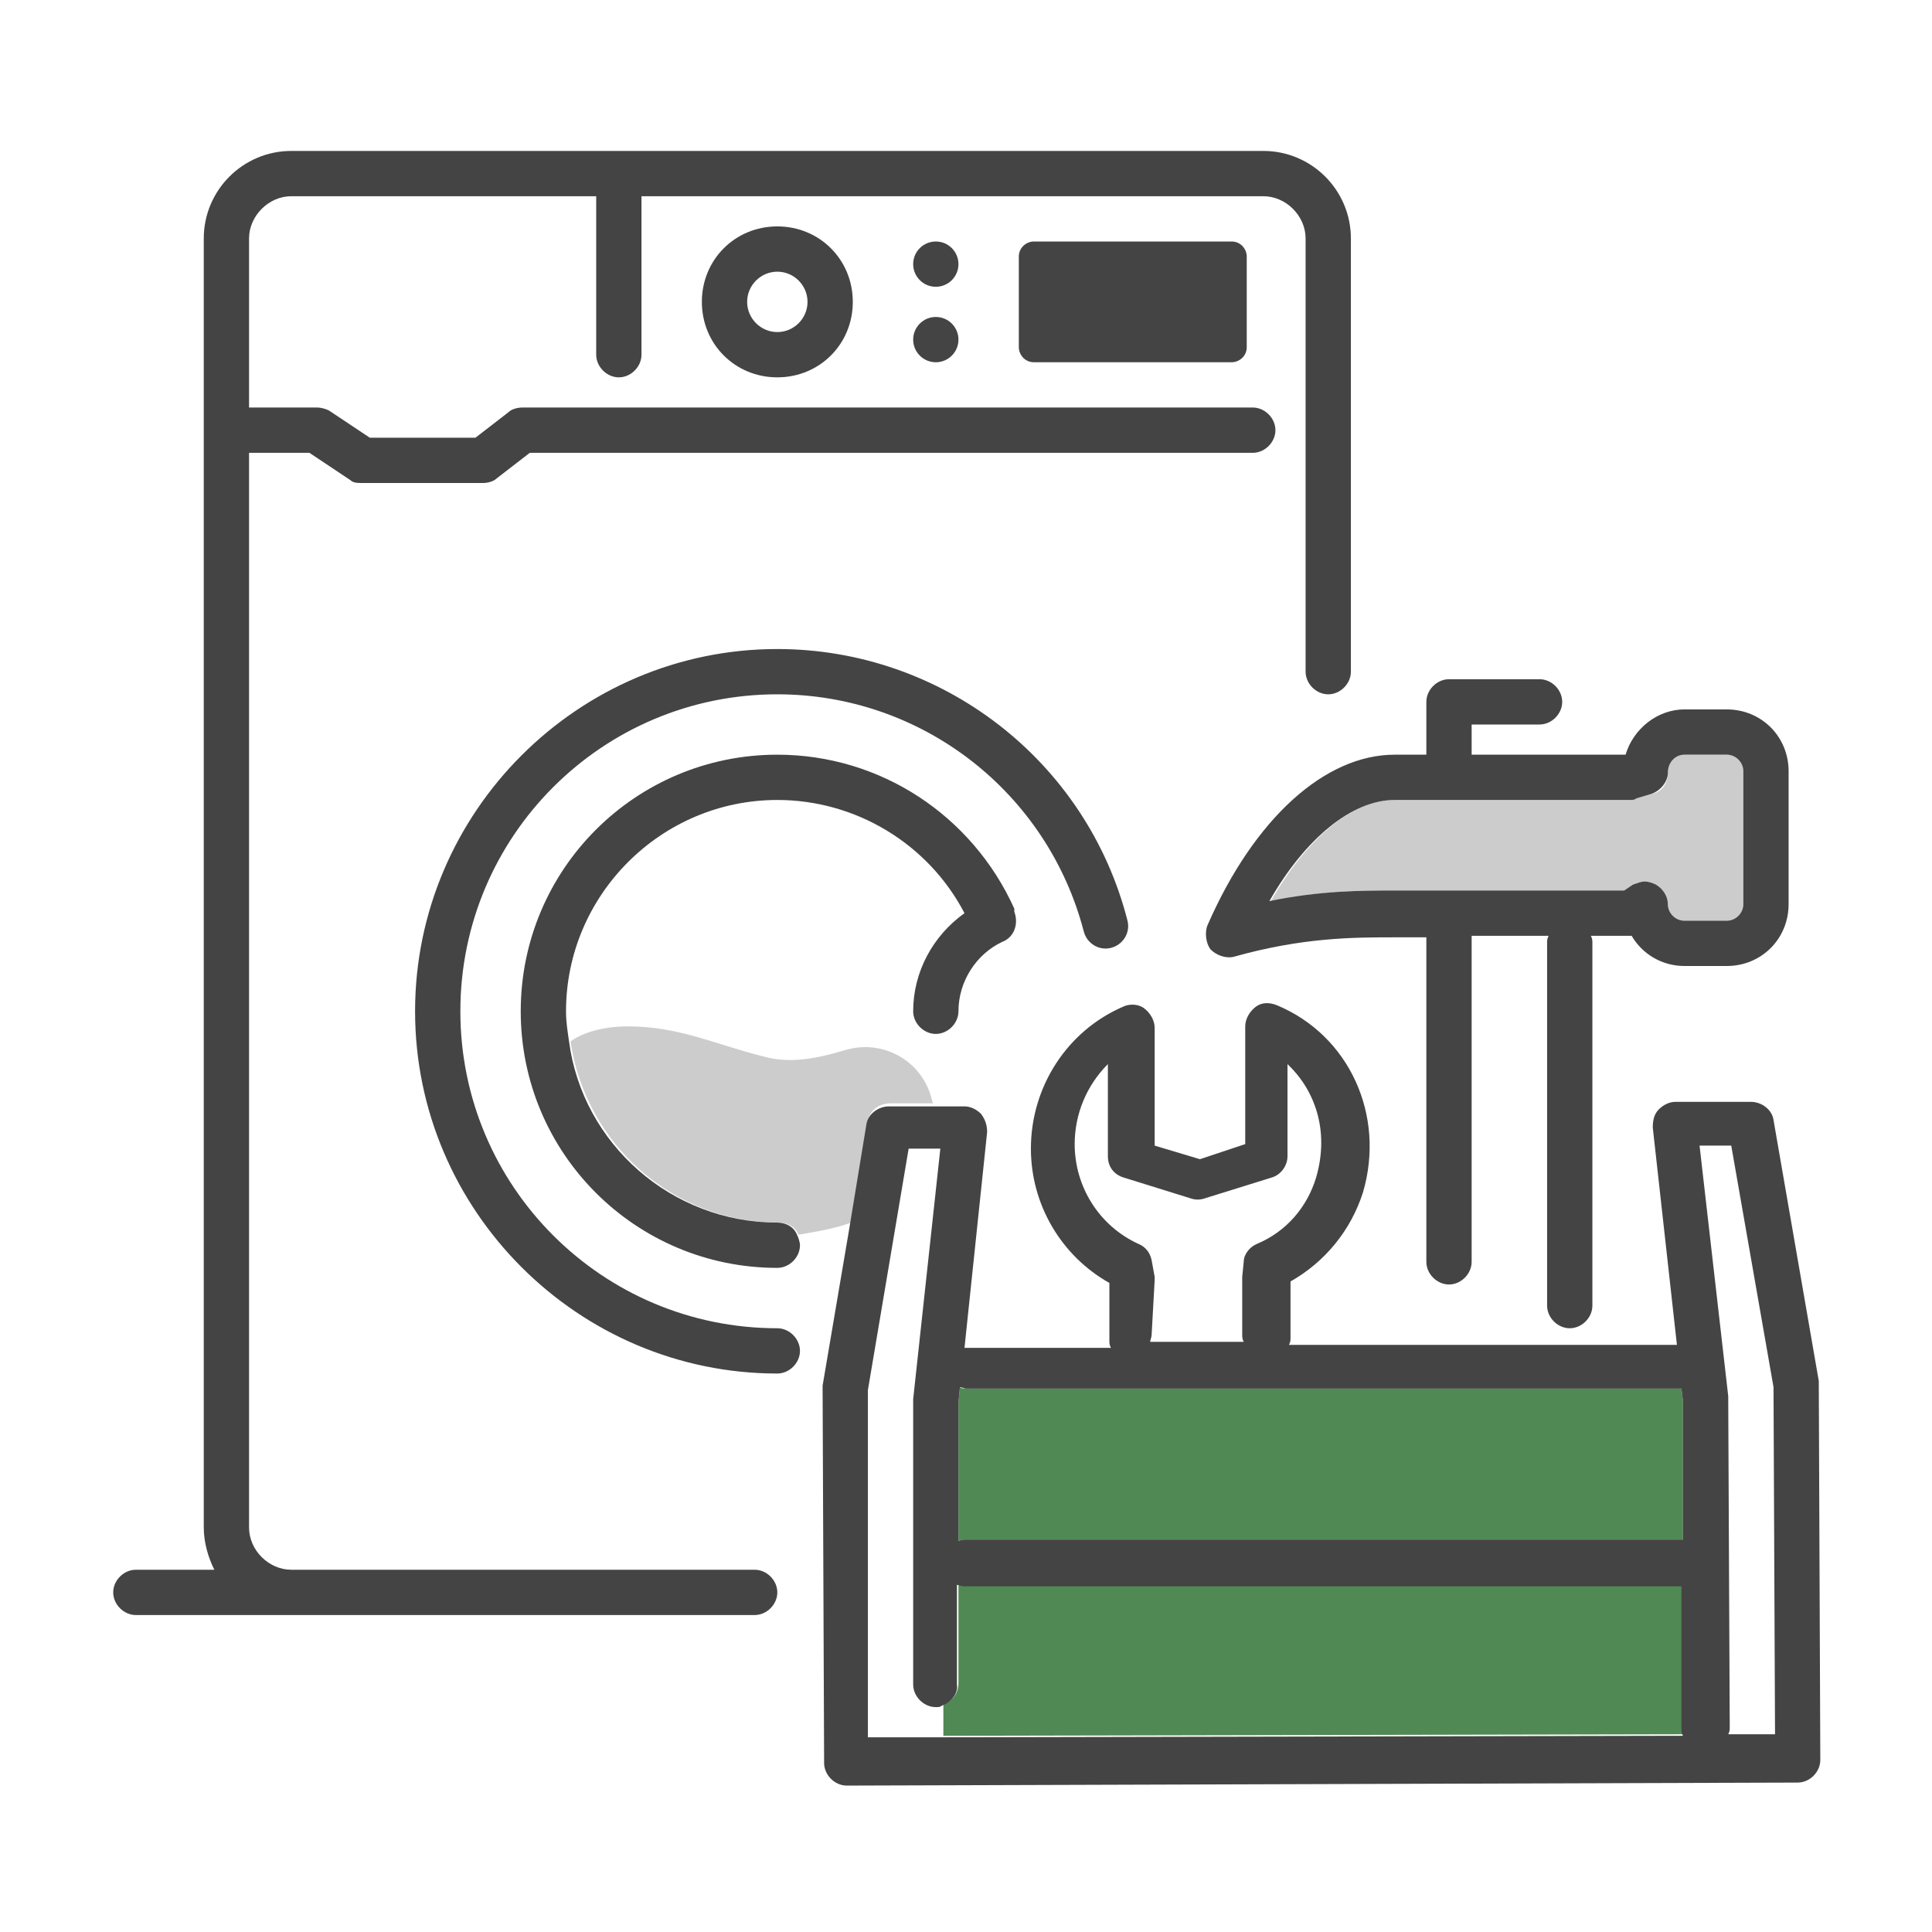 <svg xmlns="http://www.w3.org/2000/svg" viewBox="0 0 128 128" style="enable-background:new 0 0 128 128" xml:space="preserve"><style>.st0{display:none}.st1{display:inline}.st2{fill:#61c4f2}.st3{fill:#263357}.st4{fill:#f86464}.st5{fill:none}.st6{fill:#ccc}.st7{fill:#444}.st8{fill:#508954}</style><g id="Ebene_4"><path class="st5" d="M82.6 89c-.1-.2-.1-.3-.1-.5V84.7l.1-1c0-.6.4-1 .9-1.2 1.9-.8 3.3-2.5 3.9-4.4.9-3.1-.2-5.8-1.9-7.5v6.1c0 .7-.4 1.2-1 1.4L80 79.5c-.3.1-.6.1-.9 0l-4.5-1.4c-.6-.2-1-.8-1-1.4v-6.1c-1.4 1.3-2.2 3.2-2.2 5.3 0 2.8 1.7 5.4 4.2 6.6.5.2.8.6.9 1.1l.2 1.1V88.6c0 .2 0 .3-.1.5h6z"/><circle class="st5" cx="51.5" cy="20" r="2"/><path class="st5" d="M114.7 75.9h-2.1l1.9 16.6v.2l.1 21.7c0 .2 0 .3-.1.5h3.1l-.1-23-2.8-16zM62.5 113c-.1 0-.3.1-.4.1-.8 0-1.5-.7-1.5-1.5V92.7l1.8-16.6h-2.1l-2.7 16 .1 23h4.9V113z"/><path class="st6" d="M59 73.1h2.8c0-.1-.1-.3-.1-.4-.7-2.5-3.3-3.9-5.8-3.1-1.7.5-3.5.9-5.3.4-3.2-.8-5.6-2-9-2-1.6 0-3 .4-3.8 1 1 6.8 6.8 12 13.8 12 .6 0 1.1.3 1.3.8 1.2-.2 2.4-.4 3.5-.8l1.1-6.7c.1-.7.7-1.2 1.5-1.2z"/><path class="st7" d="M68.5 16c-.5 0-1 .4-1 1v6c0 .5.4 1 1 1h13.1c.5 0 1-.4 1-1v-6c0-.5-.4-1-1-1H68.5z"/><circle class="st7" cx="62" cy="17.5" r="1.5"/><circle class="st7" cx="62" cy="22.5" r="1.5"/><path class="st7" d="M50 104H19.3c-1.5 0-2.8-1.3-2.8-2.8V30h4l2.7 1.8c.2.2.5.2.8.2h8c.3 0 .7-.1.9-.3l2.2-1.7H83c.8 0 1.5-.7 1.5-1.5S83.8 27 83 27H34.6c-.3 0-.7.1-.9.3L31.5 29h-7l-2.7-1.8c-.2-.1-.5-.2-.8-.2h-4.5V15.8c0-1.5 1.3-2.8 2.8-2.8h20.2v10.5c0 .8.7 1.5 1.5 1.5s1.5-.7 1.5-1.5V13h41.2c1.5 0 2.8 1.3 2.8 2.8v28.7c0 .8.7 1.5 1.5 1.5s1.5-.7 1.5-1.5V15.8c0-3.2-2.6-5.8-5.8-5.8H19.3c-3.2 0-5.8 2.6-5.8 5.8v85.4c0 1 .3 2 .7 2.8H9c-.8 0-1.5.7-1.5 1.5S8.2 107 9 107h41c.8 0 1.5-.7 1.5-1.5s-.7-1.5-1.5-1.5z"/><path class="st7" d="M51.5 88c-11.6 0-21-9.4-21-21s9.4-21 21-21c9.6 0 17.9 6.5 20.3 15.7.2.8 1 1.3 1.8 1.1.8-.2 1.3-1 1.1-1.8C72 50.4 62.4 43 51.5 43c-13.2 0-24 10.8-24 24s10.8 24 24 24c.8 0 1.5-.7 1.5-1.5s-.7-1.5-1.5-1.5z"/><path class="st7" d="M51.5 81c-7 0-12.9-5.2-13.8-12-.1-.7-.2-1.3-.2-2 0-7.7 6.3-14 14-14 5.2 0 10 2.9 12.4 7.5-2.1 1.5-3.4 3.9-3.4 6.5 0 .8.7 1.5 1.5 1.5s1.5-.7 1.5-1.5c0-2 1.2-3.8 2.9-4.6.8-.3 1.1-1.2.8-2v-.2C64.4 54 58.3 50 51.5 50c-9.4 0-17 7.6-17 17s7.6 17 17 17c.8 0 1.5-.7 1.5-1.5 0-.2-.1-.5-.2-.7-.2-.5-.7-.8-1.3-.8zM46.5 20c0 2.8 2.2 5 5 5s5-2.2 5-5-2.2-5-5-5-5 2.2-5 5zm7 0c0 1.1-.9 2-2 2s-2-.9-2-2 .9-2 2-2 2 .9 2 2z"/><path class="st8" d="M111.6 114.9c-.1-.2-.1-.3-.1-.5V105H64c-.2 0-.3 0-.5-.1v6.6c0 .7-.4 1.2-1 1.4v2.1l49.1-.1zM111.5 102v-9.2l-.1-.8H64c-.1 0-.3 0-.4-.1l-.1 1v9.2c.2-.1.3-.1.5-.1h47.5z"/><path class="st6" d="M84.2 59.7c3.4-.7 6-.7 8.3-.7h15.1l.6-.4c.2-.1.5-.2.8-.2.3 0 .5.1.7.2.5.3.8.8.8 1.3 0 .6.5 1.1 1.1 1.1h2.8c.6 0 1.1-.5 1.1-1.1v-8.8c0-.6-.5-1.1-1.1-1.1h-2.8c-.6 0-1.1.5-1.1 1.2s-.4 1.3-1.1 1.4l-1 .3c-.1 0-.3.1-.4.1H92.4c-2.8 0-5.8 2.5-8.2 6.7z"/><path class="st7" d="M80 61.3c-.2.5-.1 1.2.2 1.6.4.4 1 .6 1.5.5 4.6-1.3 8-1.3 10.7-1.3h2.1v21.5c0 .8.7 1.5 1.5 1.5s1.5-.7 1.5-1.5V62h5.1c-.1.2-.1.3-.1.5v24c0 .8.7 1.5 1.5 1.5s1.5-.7 1.5-1.5v-24c0-.2 0-.3-.1-.5h2.7c.7 1.2 2 2 3.5 2h2.8c2.3 0 4.1-1.8 4.1-4.1v-8.8c0-2.3-1.8-4.1-4.1-4.1h-2.8c-1.8 0-3.4 1.3-3.9 3H97.5v-2h4.5c.8 0 1.5-.7 1.5-1.5s-.7-1.5-1.5-1.5h-6c-.8 0-1.5.7-1.5 1.5V50h-2.1c-4.6 0-9.3 4.2-12.4 11.3zm28.4-8.4 1-.3c.6-.2 1.1-.8 1.1-1.4 0-.7.5-1.2 1.1-1.2h2.8c.6 0 1.1.5 1.1 1.1v8.8c0 .6-.5 1.1-1.1 1.1h-2.8c-.6 0-1.1-.5-1.1-1.1 0-.5-.3-1-.8-1.3-.2-.1-.5-.2-.7-.2-.3 0-.5.1-.8.2l-.6.4H92.4c-2.2 0-4.9 0-8.3.7 2.4-4.2 5.5-6.7 8.3-6.7H108c.1 0 .3 0 .4-.1z"/><path class="st7" d="M120.5 91.8v-.3l-3-17.3c-.1-.7-.8-1.2-1.5-1.2h-5c-.4 0-.8.2-1.1.5-.3.3-.4.7-.4 1.2l1.6 14.4H85.4c.1-.2.1-.3.1-.5v-3.7c2.3-1.3 4-3.4 4.8-5.9 1.5-5.1-.9-10.4-5.7-12.4-.5-.2-1-.2-1.4.1-.4.3-.7.8-.7 1.3v7.8l-3 1-3-.9v-7.8c0-.5-.3-1-.7-1.3-.4-.3-1-.3-1.4-.1-3.7 1.6-6.1 5.3-6.1 9.4 0 3.7 2 7.1 5.2 8.9v3.8c0 .2 0 .3.1.5h-9.7L65.4 75c0-.4-.1-.8-.4-1.2-.3-.3-.7-.5-1.1-.5h-5c-.7 0-1.4.5-1.5 1.2l-1.1 6.7-1.8 10.6v.3l.1 24.7c0 .8.7 1.5 1.5 1.5l63-.2c.8 0 1.5-.7 1.5-1.5l-.1-24.8zm-57 1.1.1-1c.1 0 .3.1.4.1h47.4l.1.8v9.2H64c-.2 0-.3 0-.5.1v-9.2zm13-8.1v-.2l-.2-1.1c-.1-.5-.4-.9-.9-1.1-2.6-1.2-4.2-3.8-4.2-6.6 0-2 .8-3.9 2.2-5.3v6.1c0 .7.4 1.2 1 1.4l4.5 1.4c.3.1.6.1.9 0l4.5-1.4c.6-.2 1-.8 1-1.4v-6.1c1.8 1.7 2.8 4.4 1.9 7.5-.6 2-2 3.6-3.9 4.4-.5.2-.9.7-.9 1.2l-.1 1V88.4c0 .2 0 .3.1.5h-6.2c0-.1.1-.3.1-.5l.2-3.6zm-19 7.3 2.7-16h2.1l-1.8 16.6v18.9c0 .8.7 1.5 1.5 1.5.2 0 .3 0 .4-.1.6-.2 1.1-.8 1-1.4V105c.1 0 .3.1.5.1h47.5v9.4c0 .2 0 .3.1.5l-49.1.1h-4.9v-23zm57 22.8c.1-.2.1-.3.1-.5l-.1-21.7v-.2l-1.9-16.6h2.1l2.8 16 .1 23h-3.1z"/></g></svg>